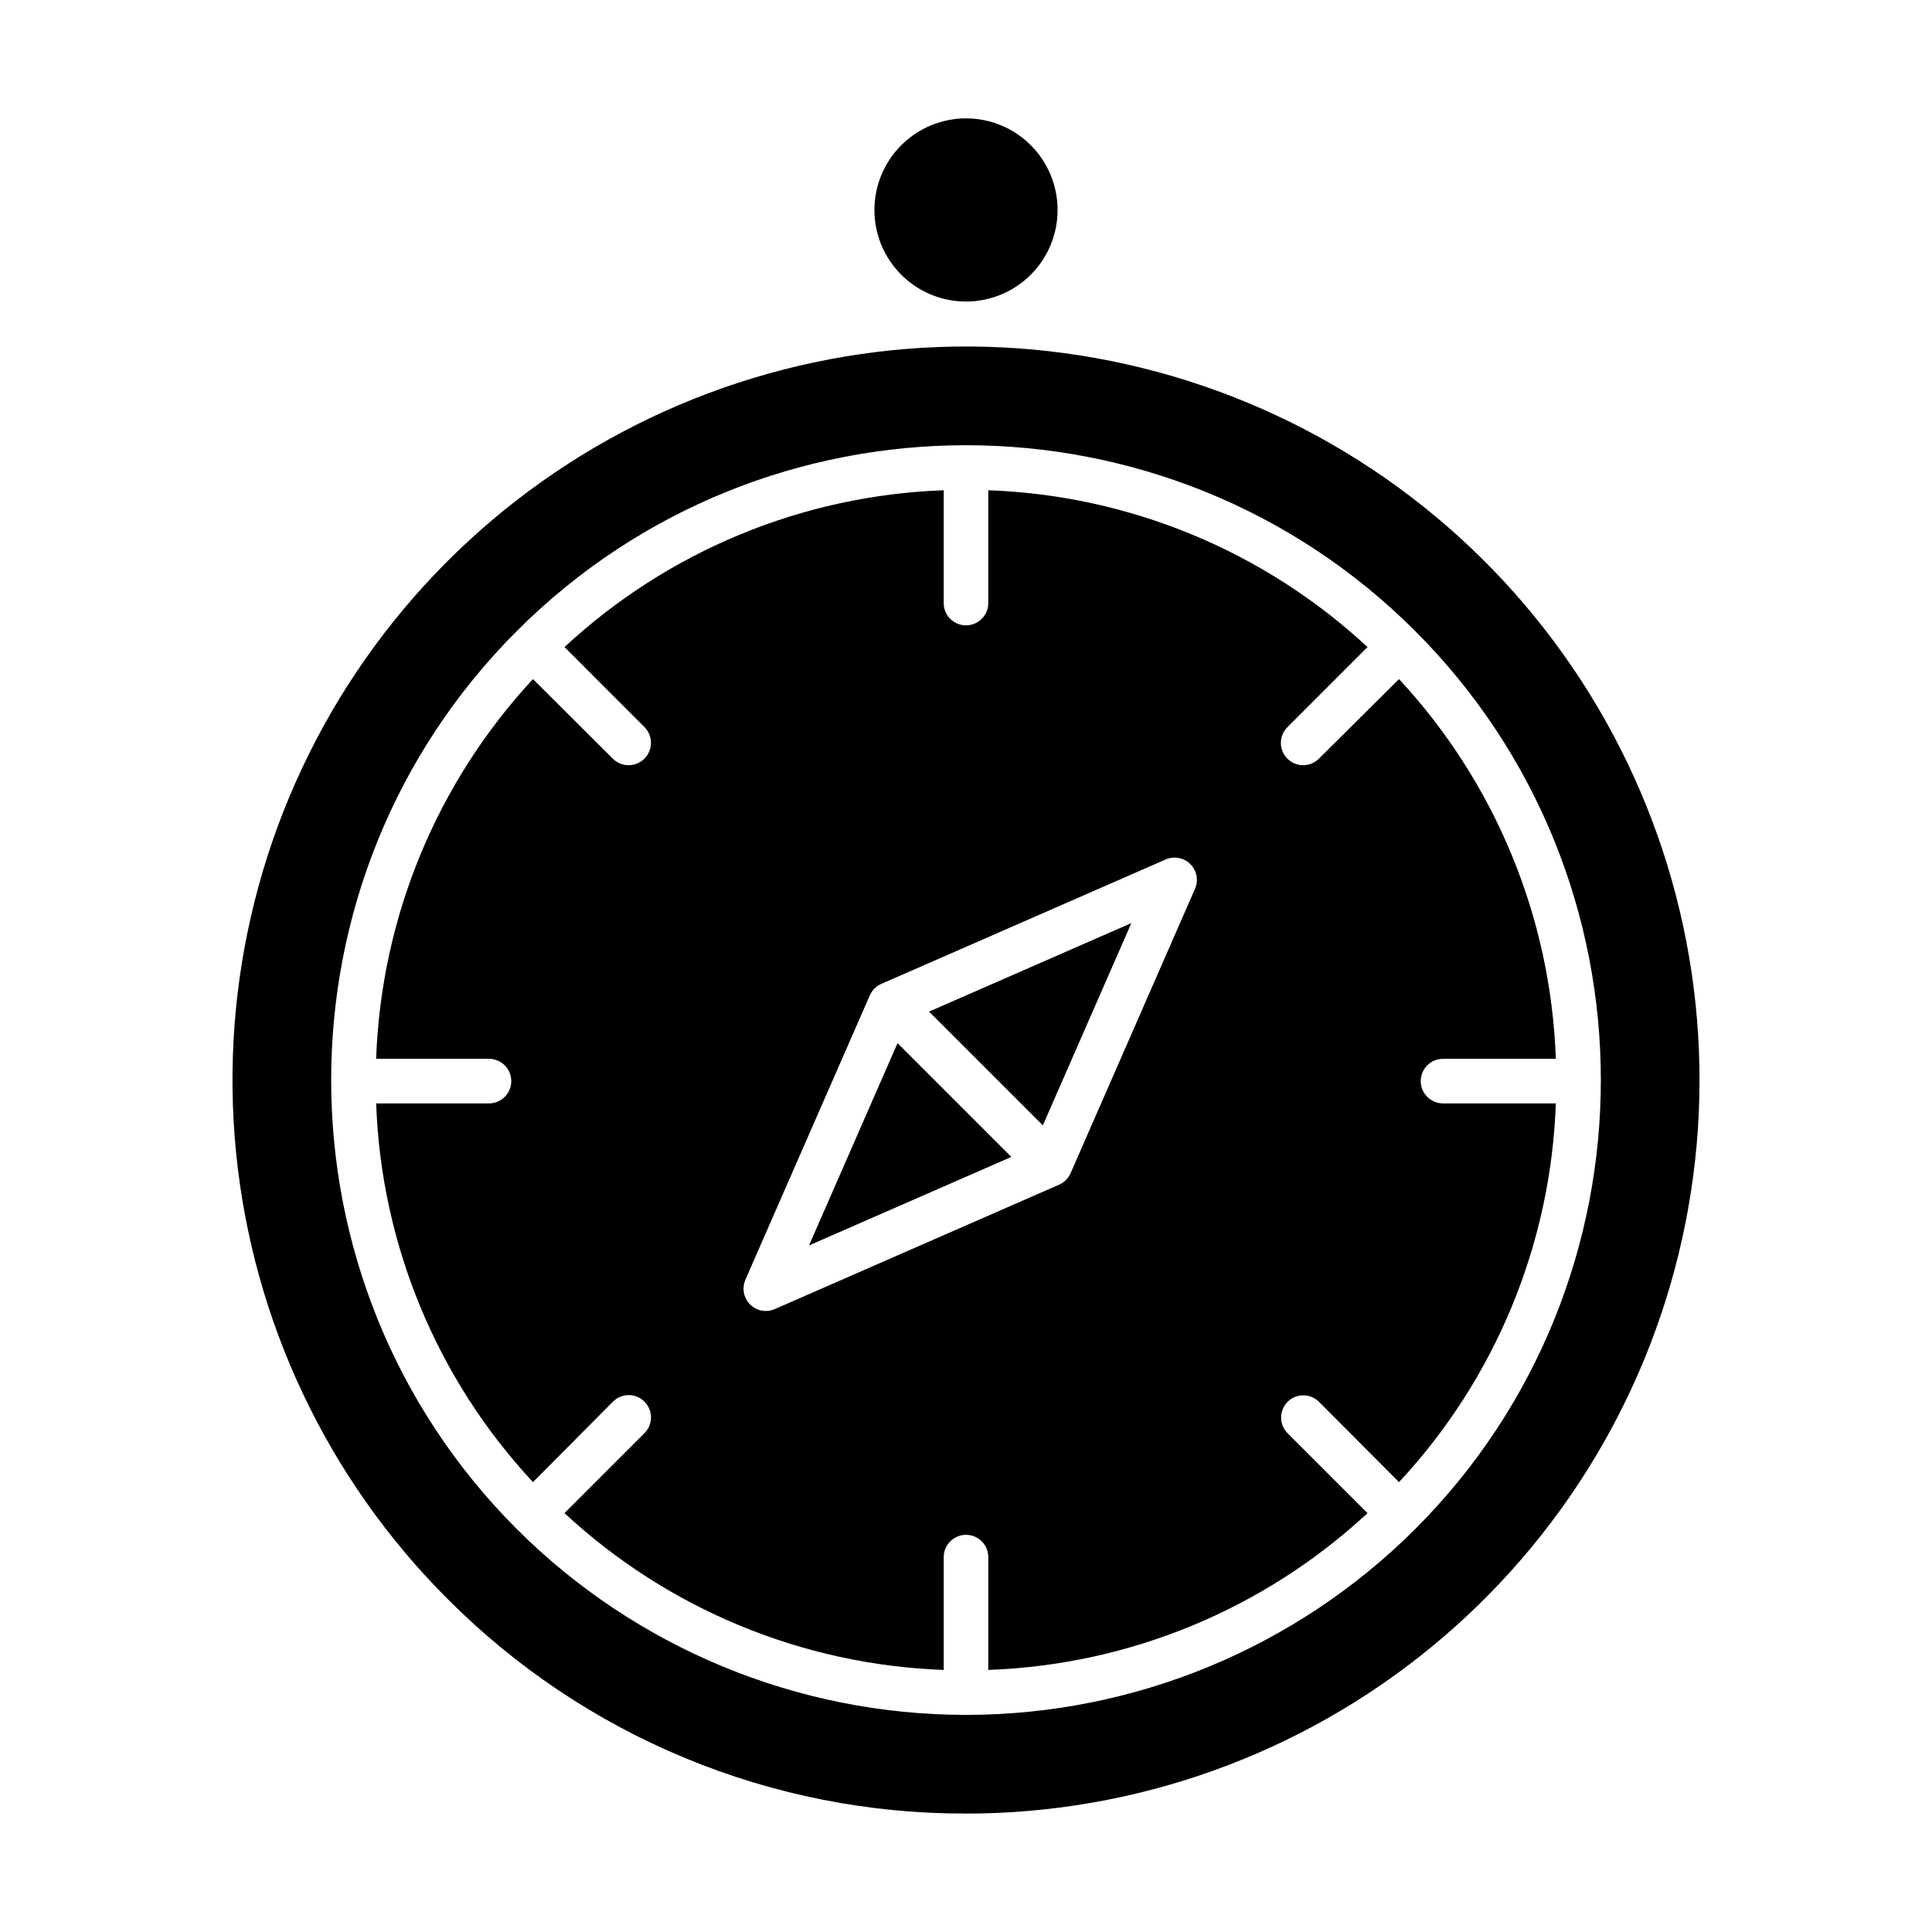<?xml version="1.0" encoding="UTF-8"?>
<!-- The Best Svg Icon site in the world: iconSvg.co, Visit us! https://iconsvg.co -->
<svg fill="#000000" width="800px" height="800px" version="1.1" viewBox="144 144 512 512" xmlns="http://www.w3.org/2000/svg">
 <g>
  <path d="m381.86 420.44-23.457 53.609 53.609-23.453z"/>
  <path d="m443.82 388.63-53.613 23.457 30.156 30.152z"/>
  <path d="m375.73 199.64c0 6.438 2.555 12.609 7.109 17.164 4.551 4.551 10.723 7.109 17.16 7.109s12.613-2.559 17.164-7.109c4.555-4.551 7.109-10.727 7.109-17.164s-2.555-12.609-7.109-17.164c-4.551-4.551-10.723-7.109-17.16-7.109-6.438 0.008-12.605 2.566-17.156 7.117s-7.109 10.719-7.117 17.156z"/>
  <path d="m273.59 436.41h-29.902c1.312 37.371 16.07 73.008 41.559 100.37l21.195-21.332v0.004c2.305-2.309 6.043-2.309 8.348 0 2.309 2.305 2.305 6.043 0 8.348l-21.195 21.195h0.004c27.426 25.465 63.098 40.215 100.5 41.555v-29.902c0-3.262 2.644-5.902 5.906-5.902 3.258 0 5.902 2.641 5.902 5.902v29.902c37.402-1.34 73.074-16.086 100.5-41.551l-21.191-21.184c-1.102-1.109-1.719-2.606-1.711-4.168 0.004-1.562 0.629-3.055 1.734-4.156 2.305-2.293 6.031-2.281 8.324 0.023l21.191 21.266c25.488-27.359 40.246-62.996 41.559-100.37h-29.902c-3.258 0-5.902-2.644-5.902-5.902 0-3.262 2.644-5.906 5.902-5.906h29.902c-1.309-37.449-16.062-73.176-41.559-100.64l-21.195 21.059c-1.102 1.121-2.609 1.758-4.184 1.766-1.574 0.004-3.086-0.617-4.199-1.73s-1.734-2.625-1.727-4.199c0.004-1.574 0.641-3.082 1.762-4.184l21.195-21.195c-27.43-25.465-63.102-40.215-100.5-41.559v29.902c0 3.262-2.644 5.902-5.902 5.902-3.262 0-5.906-2.641-5.906-5.902v-29.902c-37.402 1.344-73.074 16.094-100.5 41.559l21.191 21.203c1.684 1.691 2.188 4.234 1.273 6.441-0.91 2.207-3.059 3.652-5.449 3.664-1.562 0.012-3.066-0.598-4.176-1.695l-21.195-21.125v-0.004c-25.492 27.465-40.246 63.191-41.555 100.64h29.902c3.262 0 5.902 2.644 5.902 5.906 0 3.258-2.641 5.902-5.902 5.902zm67.949 46.734 32.977-75.359c0.598-1.363 1.684-2.449 3.043-3.043l75.359-32.973c2.227-0.973 4.82-0.48 6.539 1.238 1.715 1.715 2.207 4.309 1.234 6.535l-32.973 75.367c-0.598 1.359-1.684 2.445-3.043 3.043l-75.359 32.973c-2.227 0.973-4.82 0.48-6.539-1.238-1.719-1.715-2.207-4.312-1.234-6.535z"/>
  <path d="m400 624.62c44.973 0 88.555-15.594 123.32-44.125 34.766-28.531 58.562-68.234 67.336-112.35 8.773-44.109 1.984-89.895-19.219-129.56-21.199-39.664-55.496-70.75-97.047-87.961-41.551-17.211-87.785-19.48-130.82-6.426-43.035 13.055-80.215 40.629-105.2 78.023-24.984 37.395-36.234 82.297-31.824 127.05 4.406 44.758 24.199 86.602 56 118.4 18.008 18.109 39.434 32.465 63.027 42.238 23.594 9.773 48.895 14.77 74.434 14.699zm-119.02-313.41c65.629-65.625 172.41-65.625 238.04 0 65.629 65.625 65.625 172.41 0 238.03-31.59 31.52-74.391 49.219-119.02 49.219s-87.43-17.699-119.02-49.219c-65.625-65.621-65.625-172.41 0-238.03z"/>
 </g>
</svg>